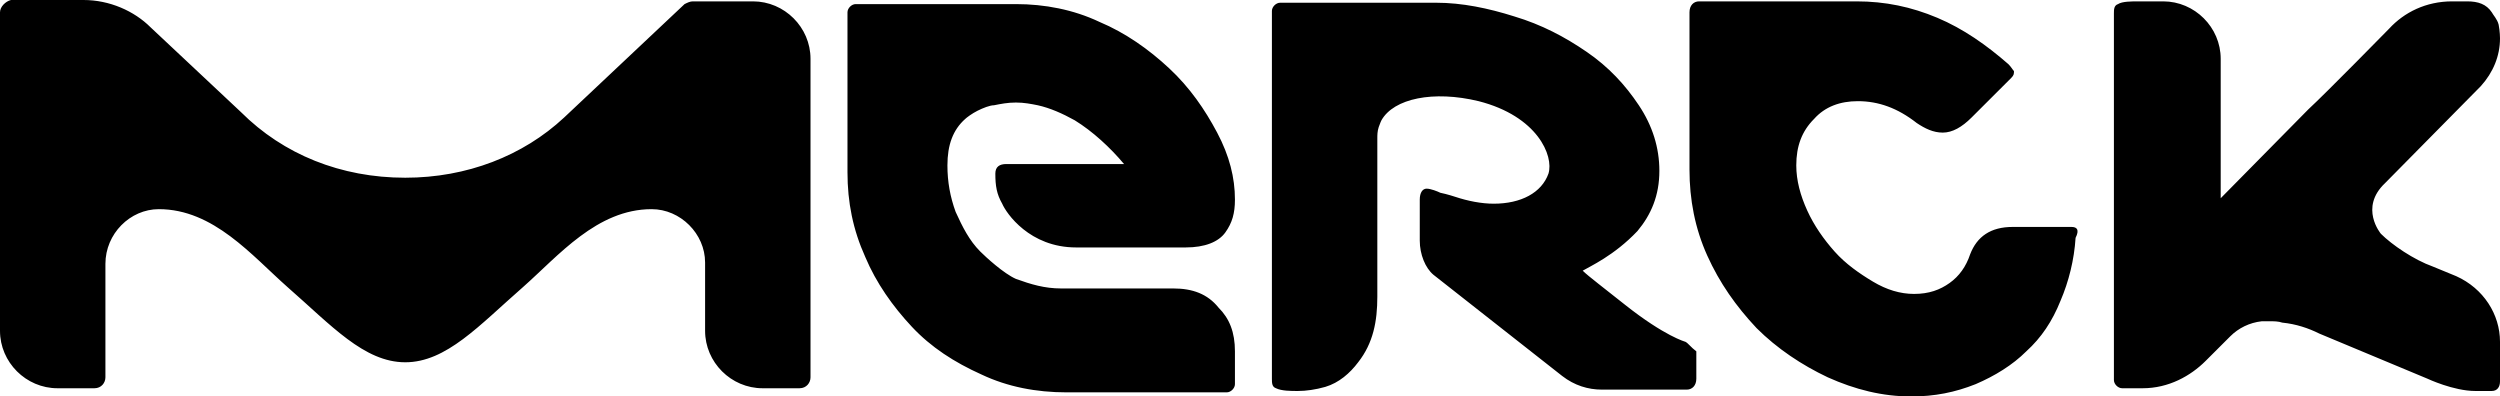 <?xml version="1.0" encoding="UTF-8"?> <svg xmlns="http://www.w3.org/2000/svg" width="536" height="85" viewBox="0 0 536 85" fill="none"><path d="M459.387 83.241H454.984C454.103 83.241 453.222 82.362 453.222 81.483V2.931C453.222 2.052 453.222 1.172 454.103 0.879C454.984 0.293 457.038 0.293 458.506 0.293H463.79C470.541 0.293 476.118 5.862 476.118 12.603V42.5L494.905 23.448C498.721 19.931 512.223 6.155 512.223 6.155C515.452 2.638 520.149 0.293 525.726 0.293H528.955C531.303 0.293 533.065 0.879 534.239 2.638C534.532 3.224 535.413 4.103 535.706 5.276C536 6.741 536 8.207 536 8.207C536 12.017 534.532 15.534 531.89 18.465L511.343 39.276C505.766 44.552 510.462 50.121 510.462 50.121C512.811 52.465 517.507 55.69 521.617 57.155L526.607 59.207C532.478 61.845 536 67.414 536 73.276V81.776C536 82.948 535.413 83.828 534.239 83.828H530.716C526.02 83.828 520.442 81.19 520.442 81.19L497.253 71.517C494.905 70.345 492.263 69.466 489.327 69.172C488.447 68.879 487.566 68.879 486.686 68.879H484.924C482.283 69.172 479.934 70.345 478.173 72.103C475.238 75.034 472.889 77.379 472.889 77.379C469.66 80.603 464.964 83.241 459.387 83.241ZM361.345 73.276C361.932 73.569 362.519 74.448 363.693 75.328V81.19C363.693 82.655 362.813 83.534 361.639 83.534H343.439C340.504 83.534 337.568 82.655 334.927 80.603L307.334 58.914C305.573 57.448 304.399 54.517 304.399 51.586V42.793C304.399 41.328 304.986 40.448 305.866 40.448C306.747 40.448 308.215 41.035 308.802 41.328C310.269 41.621 312.031 42.207 312.031 42.207C314.673 43.086 317.608 43.672 320.25 43.672C326.12 43.672 330.524 41.328 331.991 37.224C333.165 33.414 329.643 24.914 317.021 21.69C307.334 19.345 298.821 21.103 296.18 25.793C296.18 25.793 295.886 26.379 295.593 27.259C295.299 28.138 295.299 29.017 295.299 29.603V63.603C295.299 68.879 294.418 73.569 291.189 77.672C289.428 80.017 287.08 82.069 284.145 82.948C282.09 83.534 280.035 83.828 278.274 83.828C276.806 83.828 274.751 83.828 273.577 83.241C272.697 82.948 272.697 82.069 272.697 81.19V2.345C272.697 1.466 273.577 0.586 274.458 0.586H307.921C313.498 0.586 319.076 1.759 324.653 3.517C330.524 5.276 335.514 7.914 340.21 11.138C344.907 14.362 348.429 18.172 351.365 22.569C354.3 26.965 355.768 31.655 355.768 36.638C355.768 41.914 354.007 46.017 351.071 49.535C346.081 54.81 340.797 57.155 339.33 58.035C340.504 59.207 344.026 61.845 348.429 65.362C356.942 72.103 361.345 73.276 361.345 73.276ZM251.562 61.845C255.671 61.845 258.9 63.017 261.249 65.948C263.597 68.293 264.771 71.224 264.771 75.328V82.362C264.771 83.241 263.89 84.121 263.01 84.121H228.666C222.208 84.121 216.044 82.948 210.467 80.31C204.596 77.672 199.606 74.448 195.496 70.052C191.387 65.655 187.864 60.672 185.516 55.103C182.874 49.241 181.7 43.379 181.7 36.931V2.638C181.7 1.759 182.581 0.879 183.461 0.879H217.805C223.969 0.879 230.134 2.052 235.711 4.69C241.288 7.034 246.278 10.552 250.681 14.655C255.084 18.759 258.313 23.448 260.955 28.431C263.597 33.414 264.771 38.103 264.771 42.793C264.771 45.724 264.184 47.776 262.716 49.828C261.249 51.879 258.313 53.052 254.204 53.052H230.721C220.74 53.052 215.75 45.724 214.87 43.672C213.696 41.621 213.402 39.862 213.402 37.224C213.402 35.759 214.283 35.172 215.75 35.172H240.995C238.059 31.655 234.243 28.138 230.427 25.793C227.785 24.328 225.143 23.155 222.502 22.569C221.034 22.276 219.566 21.983 217.805 21.983C216.044 21.983 214.576 22.276 213.108 22.569C212.228 22.569 210.76 23.155 209.586 23.741C208.412 24.328 207.238 25.207 206.944 25.5C204.302 27.845 203.128 31.069 203.128 35.465C203.128 38.983 203.715 42.207 204.889 45.431C206.357 48.655 207.825 51.586 210.173 53.931C211.347 55.103 215.163 58.621 217.805 59.793C221.034 60.965 223.969 61.845 227.492 61.845H251.562ZM173.774 12.603C173.774 13.19 173.774 80.897 173.774 80.897C173.774 82.069 172.894 83.241 171.426 83.241H163.501C156.749 83.241 151.172 77.672 151.172 70.931V56.276C151.172 50.121 145.888 44.845 139.724 44.845C127.982 44.845 119.763 54.81 112.131 61.552C102.738 69.759 95.693 77.672 86.887 77.672C78.081 77.672 71.036 69.759 61.643 61.552C54.011 54.81 45.792 44.845 34.05 44.845C27.886 44.845 22.602 50.121 22.602 56.569V80.897C22.602 82.069 21.722 83.241 20.254 83.241H12.329C5.577 83.241 0 77.672 0 70.931V2.638C0 1.466 1.174 0.293 2.348 0H17.906C23.483 0 28.767 2.345 32.289 5.862C32.583 6.155 51.663 24.035 51.663 24.035C60.762 33.121 73.091 38.103 86.887 38.103C100.096 38.103 112.131 33.414 120.938 25.207L146.769 0.879C147.356 0.586 147.943 0.293 148.53 0.293H161.446C168.197 0.293 173.774 5.862 173.774 12.603ZM444.123 48.655C445.297 48.655 445.884 49.241 445.003 51C444.71 55.69 443.536 60.379 441.774 64.483C440.013 68.879 437.665 72.397 434.436 75.328C431.501 78.259 427.685 80.603 423.575 82.362C419.172 84.121 414.769 85 409.779 85C403.614 85 397.744 83.534 391.873 80.897C386.296 78.259 381.012 74.741 376.609 70.345C372.206 65.655 368.683 60.672 366.042 54.81C363.4 48.948 362.226 42.793 362.226 36.345V2.638C362.226 1.172 363.106 0.293 364.28 0.293H398.037C404.202 0.293 409.779 1.466 415.356 3.81C420.933 6.155 425.923 9.672 430.62 13.776C431.207 14.362 431.501 14.948 431.794 15.241C431.794 15.828 431.794 16.121 431.207 16.707L422.694 25.207C420.64 27.259 418.585 28.431 416.53 28.431C414.475 28.431 412.714 27.552 410.953 26.379C406.843 23.155 402.734 21.69 398.331 21.69C394.515 21.69 391.286 22.862 388.938 25.5C386.296 28.138 385.122 31.362 385.122 35.465C385.122 38.69 386.002 41.914 387.47 45.138C388.938 48.362 390.992 51.293 393.341 53.931C395.689 56.569 398.624 58.621 401.56 60.379C404.495 62.138 407.43 63.017 410.366 63.017C413.595 63.017 415.943 62.138 417.998 60.672C420.053 59.207 421.52 57.155 422.401 54.517C423.869 50.707 426.804 48.655 431.501 48.655H444.123Z" fill="black"></path></svg> 